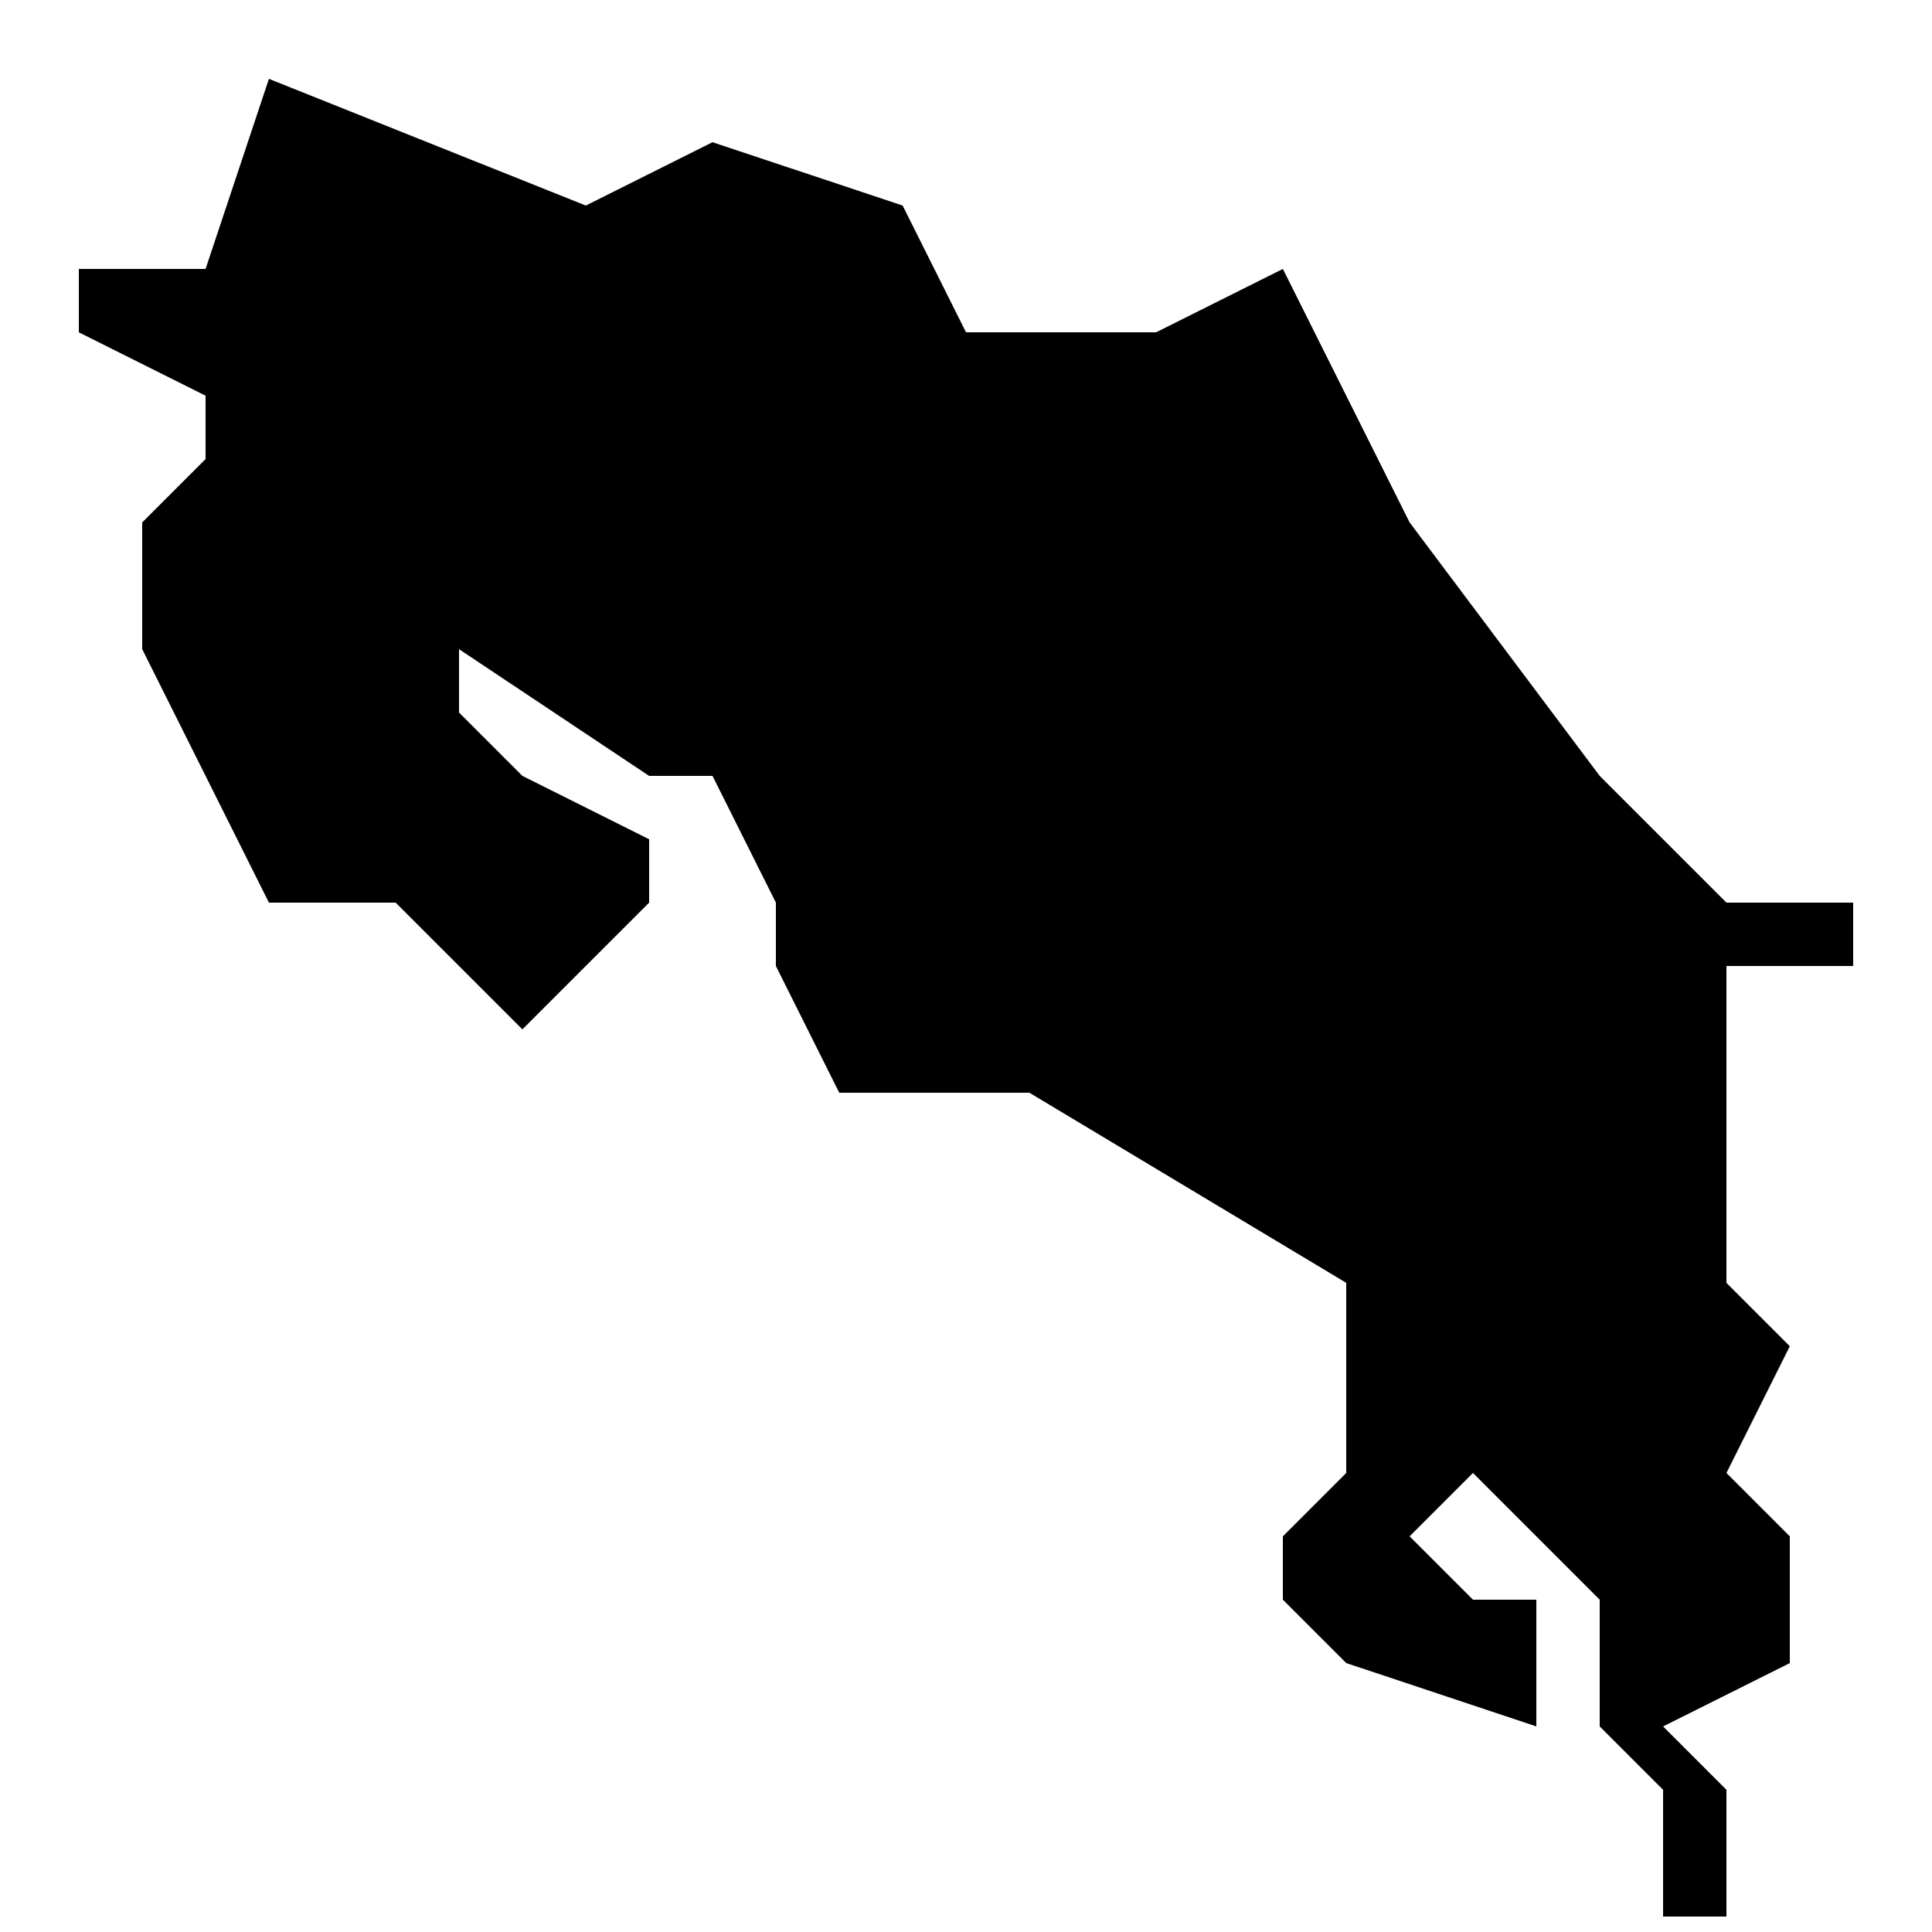 <?xml version="1.0" encoding="UTF-8"?>
<!-- Uploaded to: ICON Repo, www.svgrepo.com, Generator: ICON Repo Mixer Tools -->
<svg width="800px" height="800px" version="1.1" viewBox="144 144 512 512" xmlns="http://www.w3.org/2000/svg">
 <defs>
  <clipPath id="a">
   <path d="m164 164h472v487.9h-472z"/>
  </clipPath>
 </defs>
 <g clip-path="url(#a)">
  <path d="m635.11 400v-16.793h-33.586l-33.586-33.586-50.383-67.176-33.586-67.176-33.586 16.793h-50.383l-16.793-33.586-50.383-16.793-33.586 16.793-83.969-33.586-16.793 50.383h-33.586v16.793l33.586 16.793v16.793l-16.793 16.793v33.586l33.586 67.176h33.586l33.586 33.586 33.586-33.586v-16.793l-33.586-16.793-16.793-16.793v-16.793l50.383 33.586h16.793l16.793 33.586v16.793l16.793 33.586h50.383l83.969 50.383v50.383l-16.793 16.793v16.793l16.793 16.793 50.383 16.793v-33.586h-16.793l-16.793-16.793 16.793-16.793 33.586 33.586v33.586l16.793 16.793v33.586h16.793v-33.586l-16.793-16.793 33.586-16.793v-33.586l-16.793-16.793 16.793-33.586-16.793-16.793v-83.969z"/>
 </g>
</svg>